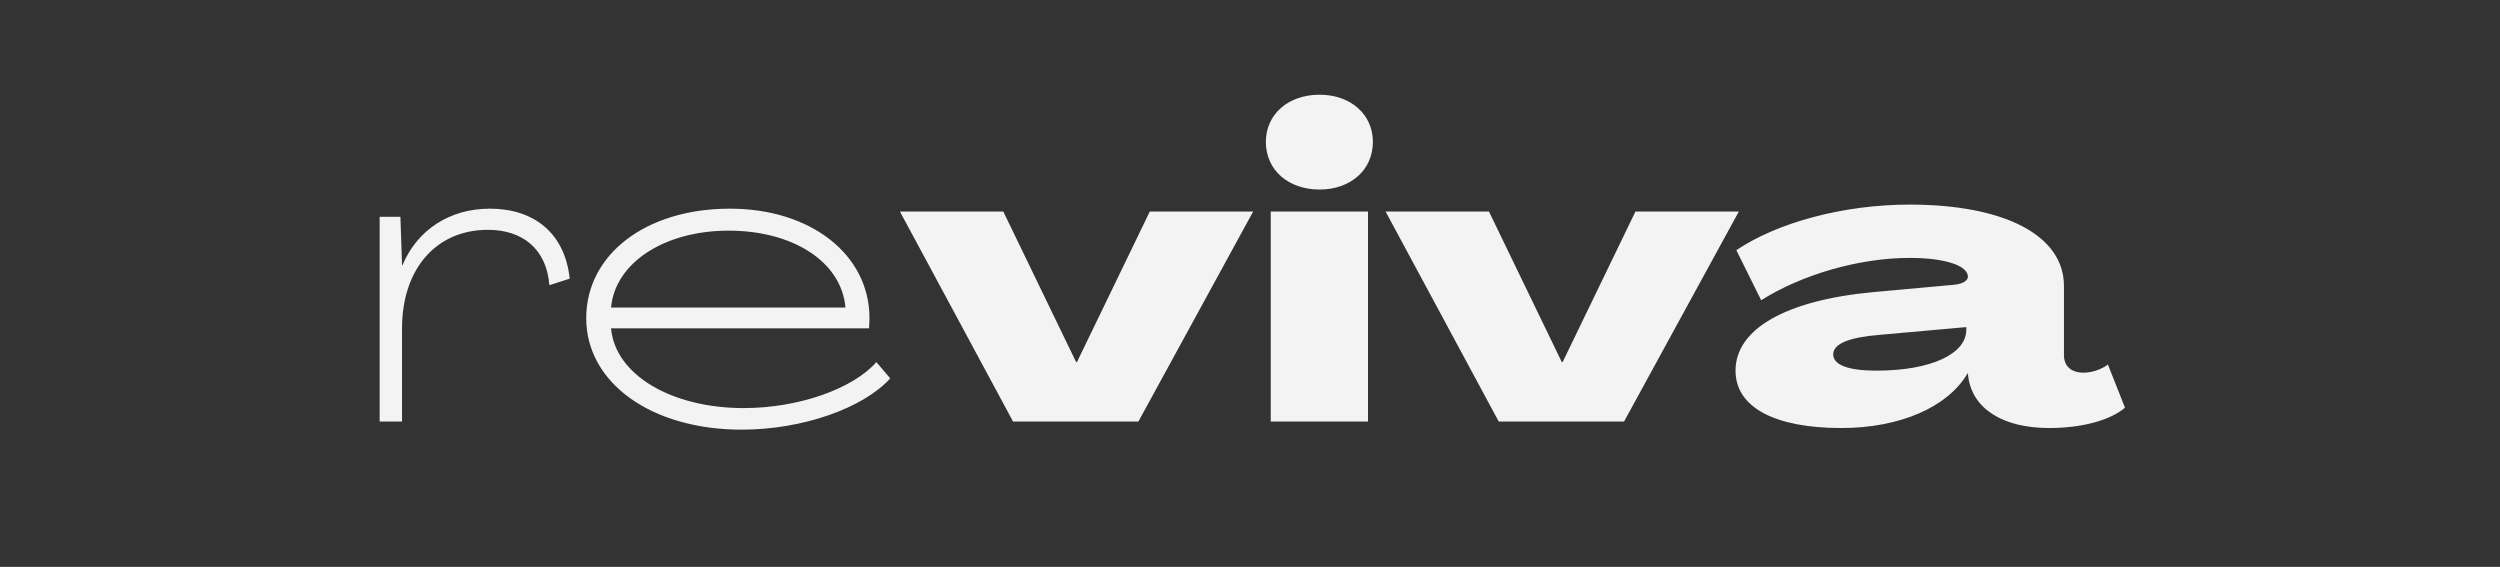 <svg xmlns="http://www.w3.org/2000/svg" fill="none" viewBox="0 0 172 39" height="39" width="172">
<rect x="0" y="0" width="172" height="39" fill="#333333" stroke="none"/>
<path fill="#F3F3F3" d="M33.708 14.356C36.704 14.356 38.86 16.008 39.196 19.172L37.796 19.62C37.6 17.072 35.892 15.812 33.568 15.812C29.984 15.812 27.66 18.528 27.66 22.588V29H26.12V14.916H27.548L27.66 18.248H27.688C28.724 15.784 30.964 14.356 33.708 14.356ZM51.028 29.56C44.812 29.56 40.332 26.34 40.332 21.888C40.332 17.52 44.42 14.356 50.216 14.356C55.788 14.356 59.82 17.52 59.82 21.888L59.792 22.588H42.04C42.32 25.78 46.184 28.076 51.168 28.076C54.976 28.076 58.7 26.732 60.296 24.912L61.248 26.032C59.4 28.076 55.228 29.56 51.028 29.56ZM42.04 21.16H58.168C57.888 17.968 54.5 15.868 50.132 15.868C45.708 15.868 42.32 18.08 42.04 21.16ZM78.322 29H69.698L61.914 14.552H69.026L74.038 24.912H74.094L79.106 14.552H86.218L78.322 29ZM90.787 13.04C88.631 13.04 87.091 11.696 87.091 9.764C87.091 7.86 88.631 6.516 90.787 6.516C92.915 6.516 94.455 7.86 94.455 9.764C94.455 11.696 92.915 13.04 90.787 13.04ZM94.119 29H87.427V14.552H94.119V29ZM111.736 29H103.112L95.328 14.552H102.44L107.452 24.912H107.508L112.52 14.552H119.632L111.736 29ZM126.684 29.448C122.092 29.448 119.404 28.02 119.404 25.5C119.404 22.644 122.848 20.656 128.896 20.096L134.44 19.592C135.028 19.536 135.392 19.312 135.392 19.032C135.392 18.276 133.824 17.744 131.388 17.744C127.888 17.744 123.968 18.892 121.168 20.656L119.46 17.212C122.288 15.308 126.824 14.076 131.388 14.076C137.828 14.076 142 16.148 142 19.676V24.436C142 25.192 142.504 25.64 143.344 25.64C143.932 25.64 144.576 25.416 145.024 25.08L146.2 28.048C145.192 28.916 143.232 29.448 140.992 29.448C137.8 29.448 135.728 28.132 135.42 25.948L135.392 25.696H135.364C134.02 27.992 130.744 29.448 126.684 29.448ZM129.092 25.5C132.844 25.5 135.28 24.352 135.28 22.7V22.504L129.344 23.036C127.216 23.204 126.124 23.652 126.124 24.38C126.124 25.108 127.16 25.5 129.092 25.5Z"></path>
</svg>
